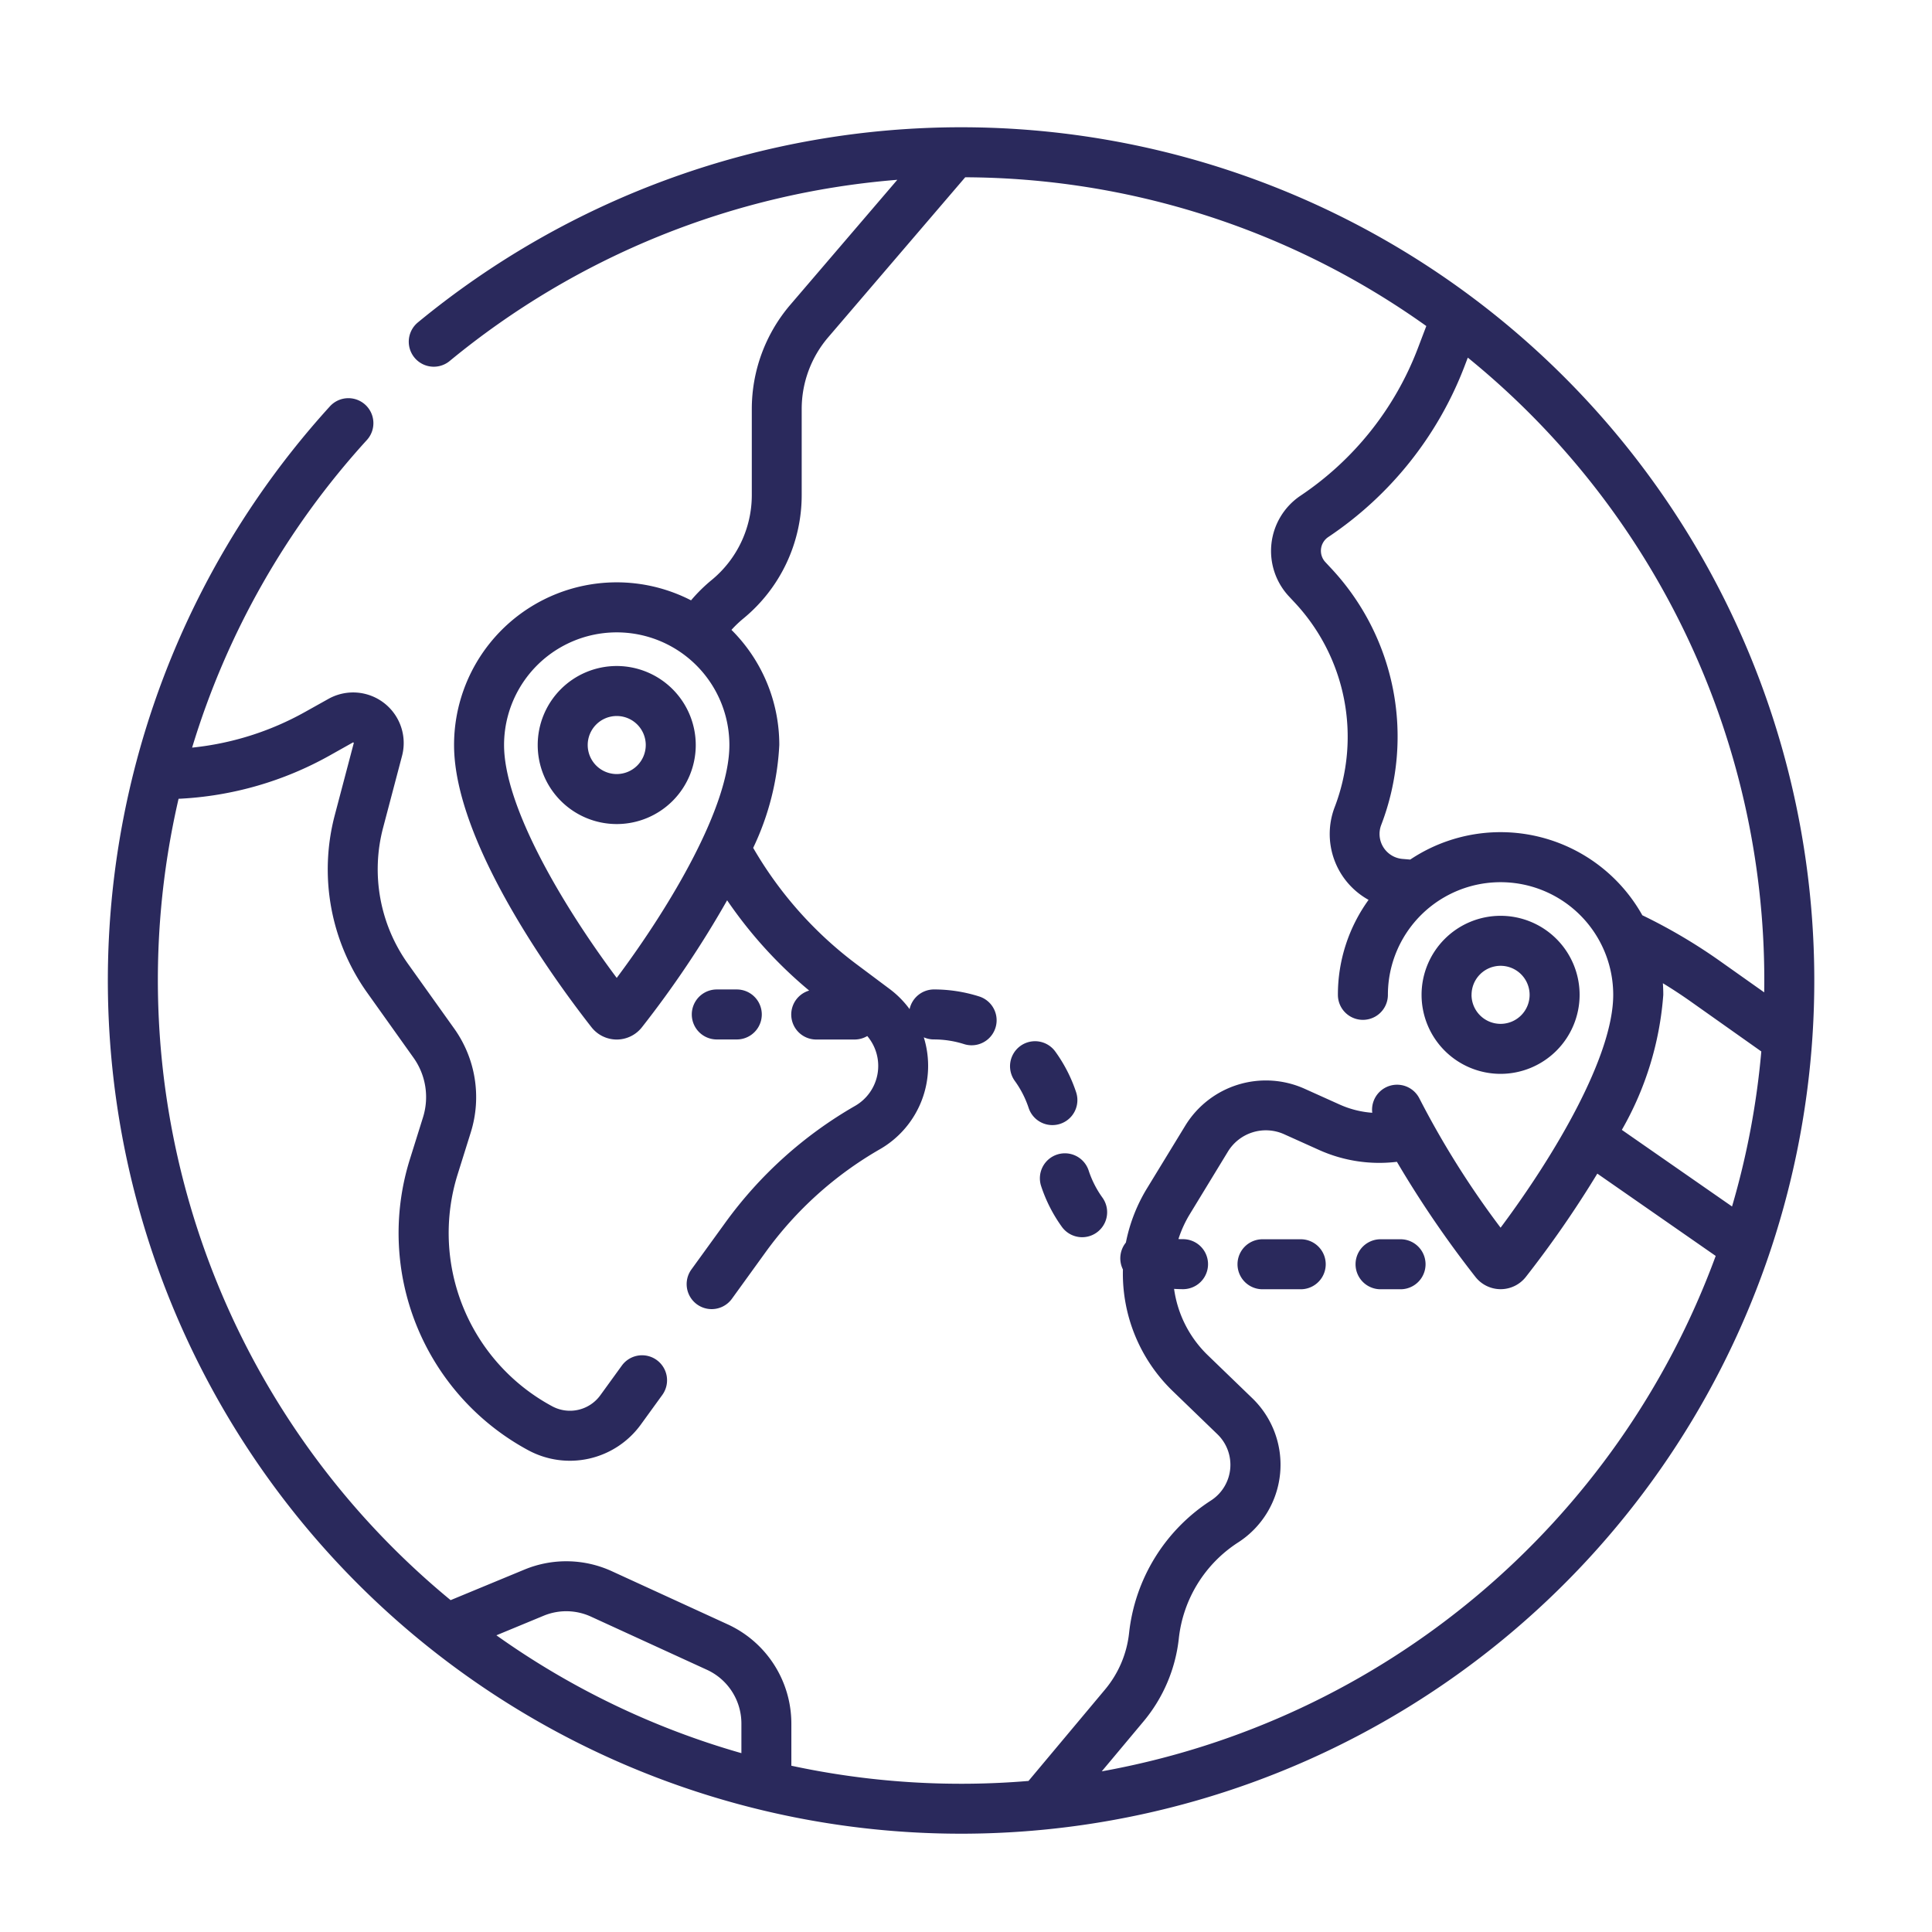 <?xml version="1.0" encoding="UTF-8"?>
<svg xmlns="http://www.w3.org/2000/svg" xmlns:xlink="http://www.w3.org/1999/xlink" width="91" height="91" viewBox="0 0 91 91"><defs><style>.a{fill:none;stroke:#707070;}.b{clip-path:url(#a);}.c{fill:#2a295c;}</style><clipPath id="a"><rect class="a" width="91" height="91" transform="translate(0.469 -0.444)"/></clipPath></defs><g class="b" transform="translate(-0.469 0.444)"><g transform="translate(5.55 5.55)"><path class="c" d="M40.187,0A40.248,40.248,0,0,0,14.6,9.194a1.177,1.177,0,0,0,1.5,1.815A37.888,37.888,0,0,1,37.184,2.475L32.145,8.36a7.557,7.557,0,0,0-1.815,4.911v4.044a5.18,5.18,0,0,1-1.893,4.012,7.55,7.55,0,0,0-.969.956A7.659,7.659,0,0,0,16.306,29.1c0,4.682,4.956,11.357,6.475,13.292a1.508,1.508,0,0,0,2.373,0,48.263,48.263,0,0,0,4.014-5.981,20.7,20.7,0,0,0,3.864,4.252,1.177,1.177,0,0,0,.336,2.306h1.8a1.172,1.172,0,0,0,.6-.164,2.172,2.172,0,0,1-.57,3.288,19.581,19.581,0,0,0-6.134,5.527L27.485,53.8a1.177,1.177,0,1,0,1.908,1.38L30.969,53a17.244,17.244,0,0,1,5.4-4.867,4.529,4.529,0,0,0,2.062-5.268,1.174,1.174,0,0,0,.48.1,4.7,4.7,0,0,1,1.416.22,1.177,1.177,0,0,0,.714-2.244,7.055,7.055,0,0,0-2.128-.331,1.178,1.178,0,0,0-1.151.927,4.538,4.538,0,0,0-.942-.95l-1.575-1.178a18.269,18.269,0,0,1-4.85-5.467,12.675,12.675,0,0,0,1.23-4.847,7.637,7.637,0,0,0-2.253-5.421,5.222,5.222,0,0,1,.557-.532,7.527,7.527,0,0,0,2.751-5.83V13.272a5.2,5.2,0,0,1,1.249-3.38l6.453-7.536A37.624,37.624,0,0,1,62.1,9.363l-.4,1.052a14.616,14.616,0,0,1-5.526,6.94,3.135,3.135,0,0,0-.546,4.739l.262.281a9.259,9.259,0,0,1,1.891,9.657,3.545,3.545,0,0,0,1.6,4.359,7.619,7.619,0,0,0-1.445,4.474,1.177,1.177,0,0,0,2.355,0,5.306,5.306,0,0,1,10.613,0c0,2.875-2.724,7.512-5.305,10.967a41.8,41.8,0,0,1-3.822-6.083,1.178,1.178,0,0,0-2.223.67,4.53,4.53,0,0,1-1.532-.386l-1.657-.746a4.45,4.45,0,0,0-5.619,1.741L48.95,49.97a7.789,7.789,0,0,0-1,2.562,1.178,1.178,0,0,0-.14,1.267,7.694,7.694,0,0,0,2.367,5.749l2.084,2.013a2,2,0,0,1-.3,3.118A8.52,8.52,0,0,0,48.1,70.927a4.984,4.984,0,0,1-1.137,2.664l-3.6,4.3a38.015,38.015,0,0,1-11.17-.717V75.183A5.145,5.145,0,0,0,29.2,70.518L23.73,68.009a5.149,5.149,0,0,0-4.1-.077l-3.486,1.443A37.833,37.833,0,0,1,3.33,31.63a16.113,16.113,0,0,0,7.127-2.044l1.081-.607.013-.007a.073.073,0,0,1,.03.021.075.075,0,0,1,0,.018l-.889,3.372a10.016,10.016,0,0,0,1.536,8.4L14.4,43.832a3.193,3.193,0,0,1,.446,2.793l-.626,2a11.622,11.622,0,0,0,5.6,13.7A4.129,4.129,0,0,0,25.1,61.109l1.015-1.4a1.177,1.177,0,1,0-1.908-1.38l-1.015,1.4a1.766,1.766,0,0,1-2.256.519,9.265,9.265,0,0,1-4.464-10.92l.626-2a5.56,5.56,0,0,0-.777-4.863l-2.179-3.053a7.668,7.668,0,0,1-1.176-6.428l.889-3.372a2.382,2.382,0,0,0-3.47-2.685L9.3,27.533a13.762,13.762,0,0,1-5.332,1.687A37.742,37.742,0,0,1,12.2,14.731a1.177,1.177,0,0,0-1.742-1.585A40.188,40.188,0,1,0,40.187,0ZM23.967,40.066c-2.582-3.456-5.306-8.094-5.306-10.968a5.306,5.306,0,1,1,10.613,0c0,2.875-2.725,7.513-5.306,10.968ZM20.529,70.108a2.787,2.787,0,0,1,2.22.041l5.471,2.508a2.785,2.785,0,0,1,1.62,2.525v1.4A37.71,37.71,0,0,1,18.3,71.031ZM76.5,50.833l-5.19-3.608a14.98,14.98,0,0,0,1.952-6.361q0-.275-.019-.546.684.416,1.336.878l3.3,2.335a37.6,37.6,0,0,1-1.378,7.3ZM46.813,77.439,48.77,75.1a7.331,7.331,0,0,0,1.673-3.919,6.175,6.175,0,0,1,2.8-4.528,4.354,4.354,0,0,0,.661-6.789l-2.084-2.013a5.362,5.362,0,0,1-1.6-3.137c.15.009.305.014.419.014a1.177,1.177,0,0,0,.006-2.355c-.073,0-.147,0-.22-.006a5.448,5.448,0,0,1,.538-1.176l1.794-2.945a2.094,2.094,0,0,1,2.642-.818l1.657.746a6.909,6.909,0,0,0,3.659.555,49.527,49.527,0,0,0,3.7,5.422,1.508,1.508,0,0,0,2.373,0,49.934,49.934,0,0,0,3.367-4.866l5.576,3.877A37.962,37.962,0,0,1,46.813,77.439Zm31.2-36.693-2.081-1.473a25.7,25.7,0,0,0-3.657-2.157,7.654,7.654,0,0,0-10.932-2.623l-.361-.03a1.181,1.181,0,0,1-1.006-1.6,11.6,11.6,0,0,0-2.369-12.1l-.262-.281a.781.781,0,0,1,.136-1.18A16.958,16.958,0,0,0,63.9,11.257l.155-.406A37.775,37.775,0,0,1,78.016,40.746Z" transform="translate(0)"/><path class="c" d="M132.69,161.648a3.722,3.722,0,1,0,3.722,3.722,3.726,3.726,0,0,0-3.722-3.722Zm0,5.089a1.367,1.367,0,1,1,1.367-1.367A1.368,1.368,0,0,1,132.69,166.737Z" transform="translate(-108.722 -136.272)"/><path class="c" d="M401.6,240.321a3.722,3.722,0,1,0-3.722,3.722A3.726,3.726,0,0,0,401.6,240.321Zm-5.089,0a1.367,1.367,0,1,1,1.367,1.367A1.368,1.368,0,0,1,396.509,240.321Z" transform="translate(-332.279 -199.457)"/><path class="c" d="M177.3,261.056a1.177,1.177,0,1,0,0-2.355h-.942a1.177,1.177,0,1,0,0,2.355Z" transform="translate(-147.677 -218.09)"/><path class="c" d="M272.819,274.718a1.177,1.177,0,0,0-1.908,1.381,4.679,4.679,0,0,1,.653,1.275,1.177,1.177,0,0,0,2.236-.74A7.029,7.029,0,0,0,272.819,274.718Z" transform="translate(-228.194 -231.182)"/><path class="c" d="M280.451,307.922a1.177,1.177,0,0,0-.752,1.486,7.028,7.028,0,0,0,.976,1.918,1.177,1.177,0,1,0,1.911-1.376,4.668,4.668,0,0,1-.649-1.276A1.178,1.178,0,0,0,280.451,307.922Z" transform="translate(-235.741 -259.535)"/><path class="c" d="M341.921,333.652h-1.8a1.177,1.177,0,1,0,0,2.355h1.8a1.177,1.177,0,1,0,0-2.355Z" transform="translate(-285.736 -281.275)"/><path class="c" d="M376.481,333.652h-.942a1.177,1.177,0,1,0,0,2.355h.942a1.177,1.177,0,1,0,0-2.355Z" transform="translate(-315.594 -281.275)"/></g></g></svg>